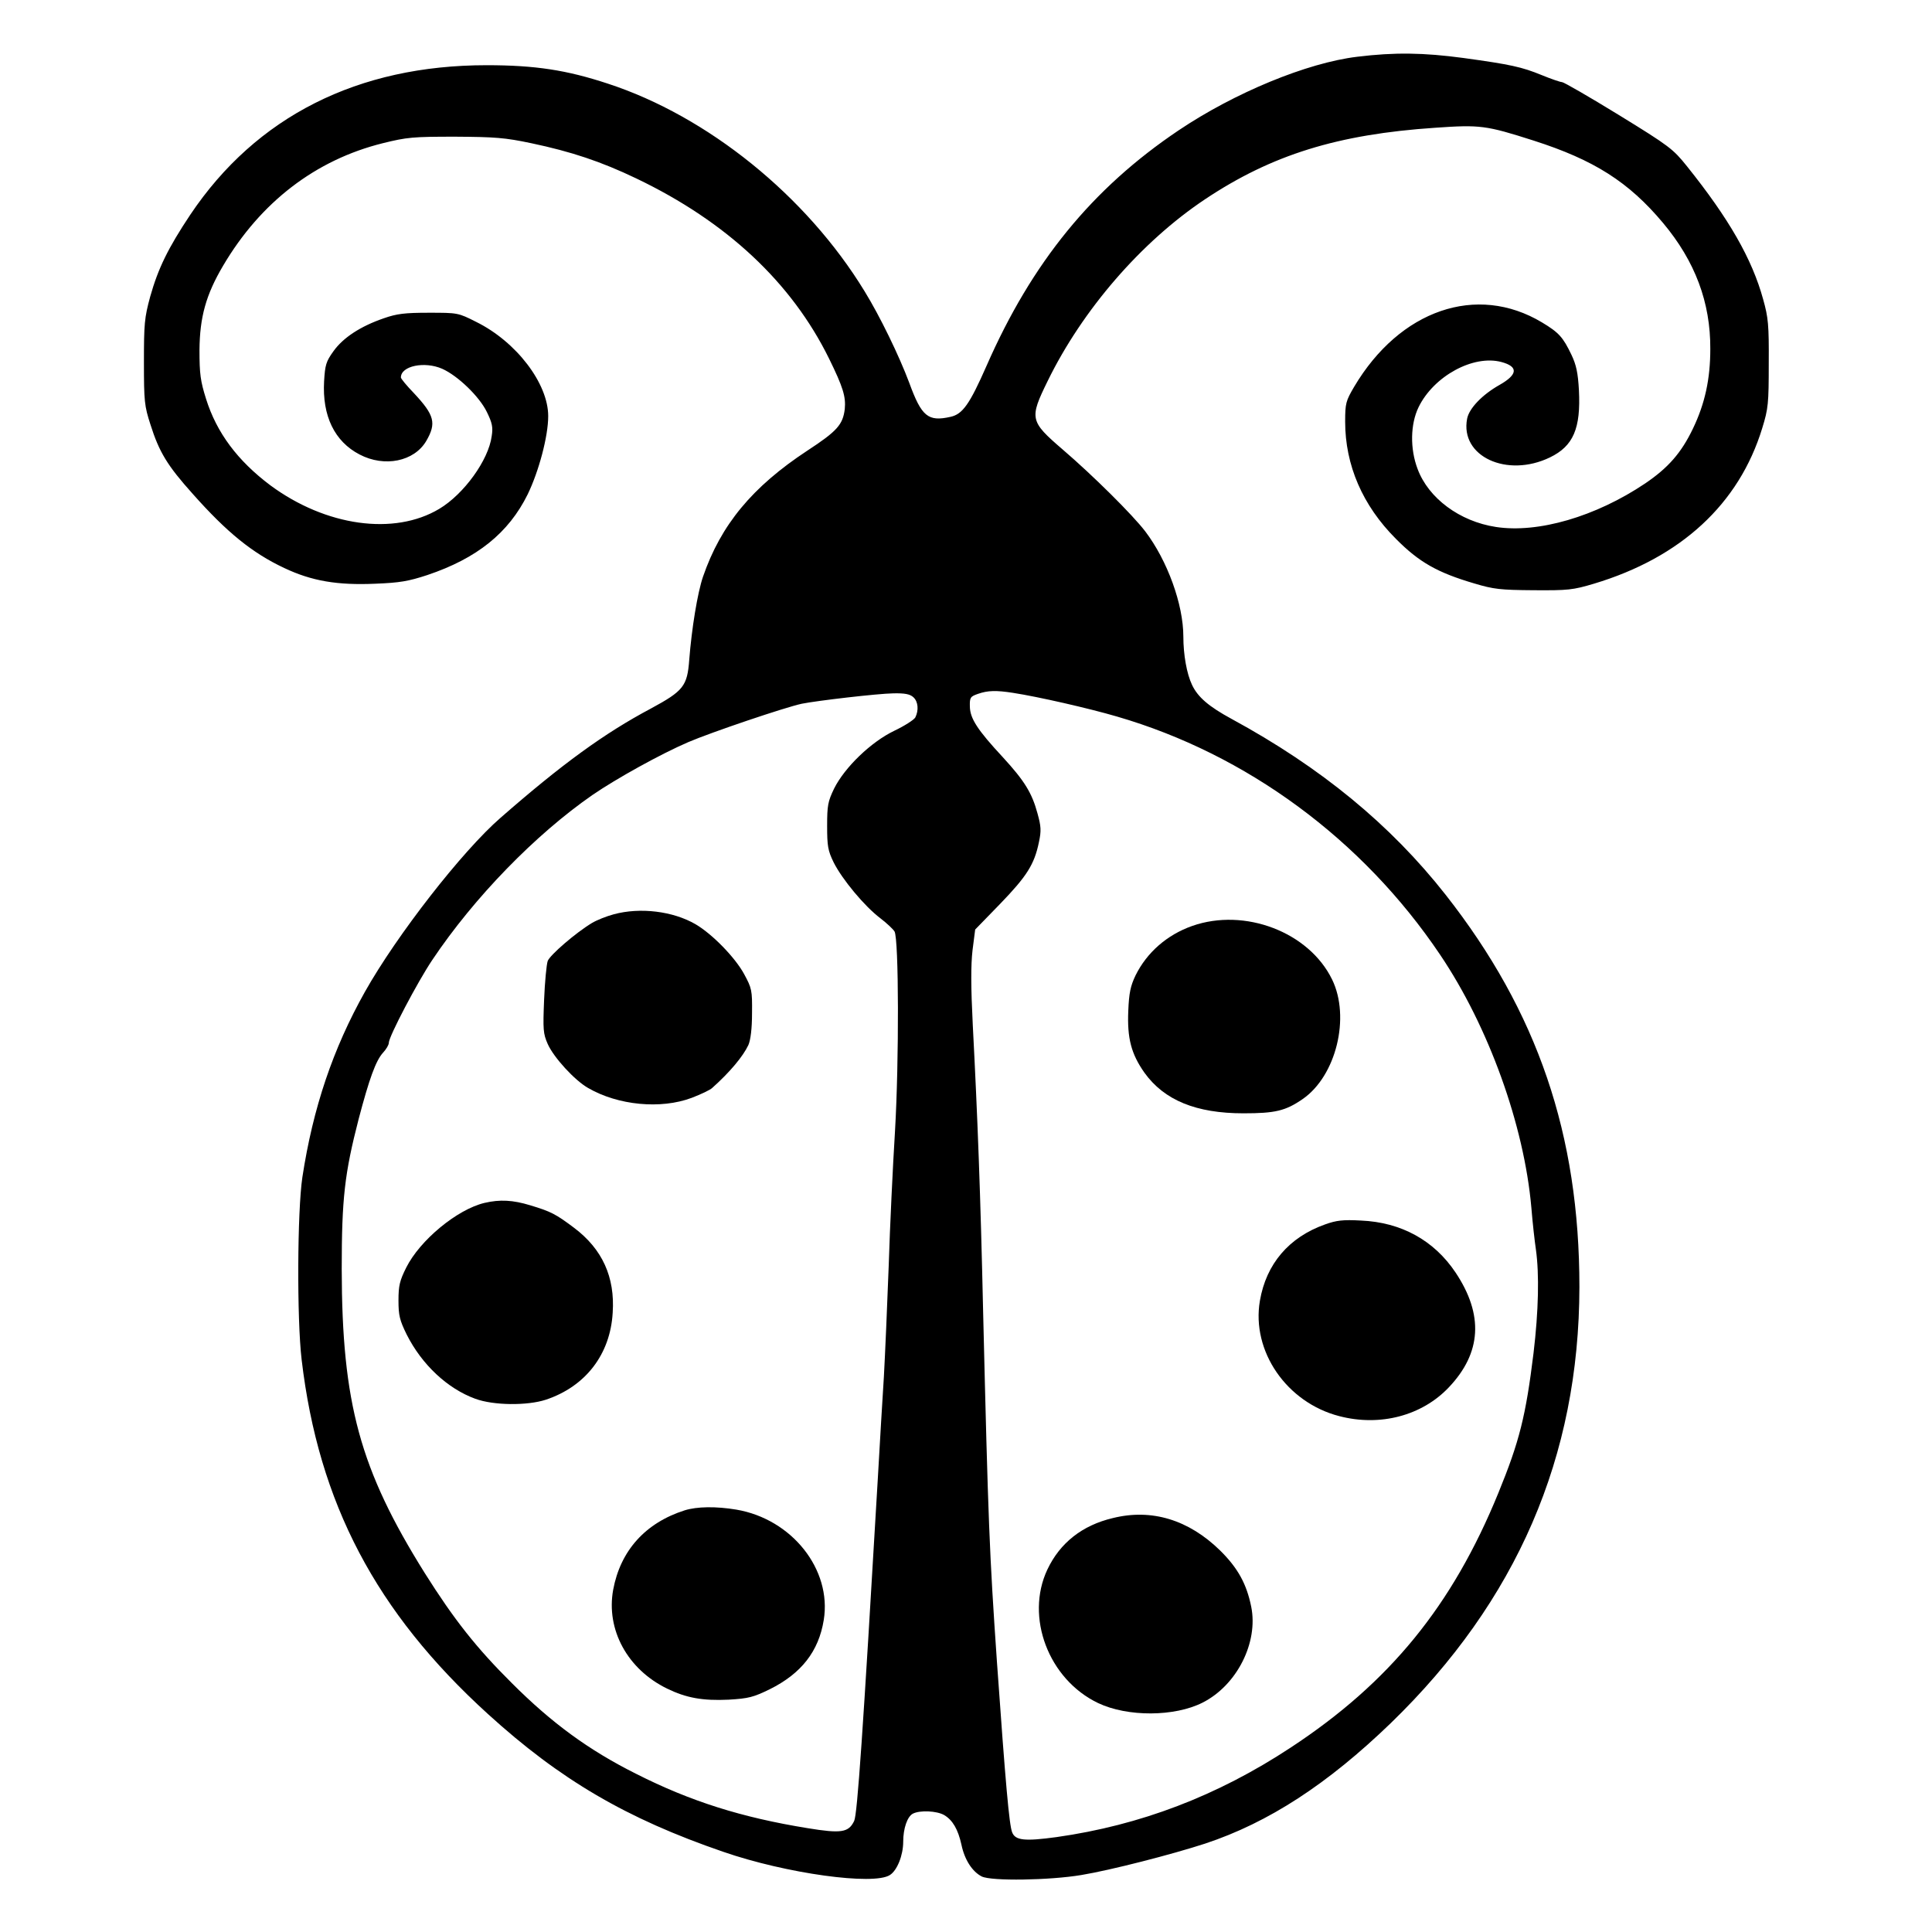 <?xml version="1.0" standalone="no"?>
<!DOCTYPE svg PUBLIC "-//W3C//DTD SVG 20010904//EN"
 "http://www.w3.org/TR/2001/REC-SVG-20010904/DTD/svg10.dtd">
<svg version="1.0" xmlns="http://www.w3.org/2000/svg"
 width="800pt" height="800pt" viewBox="0 0 800 800"
 preserveAspectRatio="xMidYMid meet">
<g transform="translate(0,800) scale(0.1,-0.1)"
fill="#000000" stroke="none">
<path d="M5620 7765 c-208 -25 -508 -149 -740 -305 -357 -240 -607 -546 -795
-975 -70 -159 -99 -200 -149 -211 -93 -21 -120 1 -171 141 -42 112 -121 275
-185 379 -241 395 -650 725 -1064 860 -170 56 -300 76 -501 76 -533 0 -954
-212 -1227 -619 -92 -138 -133 -222 -166 -339 -24 -88 -26 -113 -26 -272 0
-162 2 -181 27 -258 36 -114 70 -170 175 -287 142 -160 247 -245 379 -307 114
-54 220 -72 378 -65 100 4 136 10 215 36 205 69 336 174 415 334 46 95 85 240
85 324 0 135 -132 308 -298 390 -75 38 -77 38 -196 38 -100 0 -133 -4 -187
-23 -96 -33 -168 -80 -208 -136 -31 -43 -35 -57 -39 -125 -8 -143 43 -249 147
-303 103 -54 226 -29 276 56 43 74 34 107 -51 198 -30 31 -54 60 -54 65 0 48
98 68 171 36 65 -29 154 -115 185 -179 22 -45 26 -63 20 -100 -13 -99 -115
-240 -217 -301 -187 -112 -470 -72 -699 97 -136 102 -223 218 -267 359 -23 73
-27 103 -27 201 1 137 27 230 98 350 155 263 383 438 661 507 101 25 125 27
300 27 165 -1 206 -4 315 -27 166 -35 289 -76 435 -146 374 -179 643 -431 798
-746 58 -118 70 -158 65 -209 -8 -64 -31 -91 -155 -172 -228 -150 -358 -307
-432 -522 -23 -67 -47 -216 -57 -344 -8 -109 -24 -129 -159 -202 -192 -102
-367 -229 -622 -452 -158 -137 -430 -486 -562 -721 -132 -235 -215 -480 -259
-768 -21 -141 -23 -586 -3 -755 70 -594 308 -1046 771 -1467 299 -272 573
-433 975 -571 260 -90 623 -140 690 -96 30 19 55 82 55 138 0 55 17 104 40
116 29 15 99 12 130 -6 35 -21 57 -59 71 -122 13 -63 45 -112 84 -132 40 -20
282 -16 413 6 121 20 374 85 512 130 263 87 508 247 769 499 522 506 780 1103
781 1806 0 630 -173 1139 -554 1624 -228 290 -516 527 -886 728 -94 51 -140
90 -164 141 -22 46 -36 125 -36 200 0 133 -66 315 -158 436 -52 68 -215 230
-342 339 -136 117 -138 128 -62 283 144 295 388 577 652 753 276 184 549 269
953 296 186 13 210 10 407 -53 250 -80 394 -171 537 -342 132 -158 196 -328
195 -521 0 -124 -22 -226 -72 -330 -48 -100 -102 -162 -198 -227 -204 -137
-443 -207 -618 -180 -150 23 -279 119 -324 240 -32 84 -30 186 4 256 63 129
227 218 343 187 71 -19 68 -52 -8 -95 -71 -40 -126 -97 -134 -140 -30 -156
165 -246 343 -160 97 47 128 120 120 278 -4 72 -11 105 -31 147 -35 73 -52 92
-122 134 -270 162 -589 52 -778 -267 -34 -58 -37 -68 -37 -144 0 -180 72 -347
210 -485 96 -97 172 -140 325 -185 80 -24 108 -27 245 -28 143 -1 163 1 250
27 360 108 601 330 697 644 25 81 27 102 27 268 1 160 -2 190 -23 265 -46 168
-142 335 -316 552 -57 71 -72 83 -282 212 -122 75 -228 136 -235 136 -7 0 -45
13 -84 29 -83 34 -129 44 -325 71 -164 22 -284 24 -439 5z m-1425 -2634 c104
-16 314 -64 430 -98 537 -156 1017 -509 1338 -986 201 -298 348 -706 378
-1047 5 -63 14 -142 19 -175 14 -101 11 -252 -10 -428 -32 -260 -58 -365 -146
-580 -191 -467 -450 -784 -859 -1053 -305 -201 -624 -322 -970 -371 -132 -18
-171 -14 -184 20 -12 31 -27 197 -63 707 -31 449 -36 574 -57 1445 -11 495
-23 807 -43 1192 -8 158 -8 247 -1 308 l11 86 104 107 c109 113 141 162 160
255 10 47 9 65 -6 119 -23 85 -54 135 -143 232 -106 114 -136 161 -137 210 -1
38 2 42 34 53 40 14 75 15 145 4z m-413 -18 c20 -18 23 -54 8 -84 -6 -10 -45
-35 -87 -55 -96 -46 -205 -151 -249 -239 -26 -54 -29 -70 -29 -155 0 -83 3
-102 27 -151 35 -70 128 -182 193 -231 26 -20 53 -45 59 -55 18 -31 19 -535 2
-827 -9 -144 -21 -394 -26 -556 -6 -162 -15 -369 -20 -460 -6 -91 -17 -280
-25 -420 -62 -1059 -85 -1392 -98 -1420 -23 -48 -53 -53 -193 -30 -272 44
-485 111 -710 225 -196 98 -349 210 -514 375 -148 147 -240 264 -361 456 -269
430 -343 703 -344 1259 0 293 12 396 70 621 44 167 71 242 101 275 13 14 24
32 24 41 0 26 120 254 180 343 174 260 428 520 663 683 99 68 283 170 397 219
93 40 400 144 470 159 65 13 314 42 379 43 47 1 69 -3 83 -16z"/>
<path d="M4937 4166 c-105 -37 -188 -110 -235 -205 -21 -44 -27 -73 -30 -146
-5 -114 12 -179 67 -257 82 -114 214 -168 410 -168 131 0 174 10 245 59 139
96 198 339 122 495 -96 197 -362 298 -579 222z"/>
<path d="M5487 2930 c-150 -53 -244 -164 -270 -316 -36 -209 111 -422 329
-478 169 -44 342 2 453 119 136 143 145 301 28 476 -89 133 -225 208 -392 215
-73 4 -101 1 -148 -16z"/>
<path d="M4608 1714 c-127 -30 -219 -103 -271 -213 -93 -197 5 -455 210 -553
122 -58 317 -57 433 2 142 72 231 249 201 397 -19 94 -55 160 -129 233 -130
127 -283 174 -444 134z"/>
<path d="M2541 4214 c-30 -8 -70 -24 -90 -36 -68 -41 -173 -132 -183 -157 -5
-14 -12 -87 -15 -161 -5 -123 -4 -140 15 -183 25 -56 111 -150 167 -182 124
-72 301 -89 429 -41 39 15 77 33 85 41 73 65 128 131 150 178 9 21 15 67 15
132 1 95 -1 103 -33 162 -37 68 -131 165 -201 206 -93 54 -229 71 -339 41z"/>
<path d="M2006 3019 c-113 -27 -267 -154 -324 -268 -27 -54 -32 -75 -32 -136
0 -62 5 -82 34 -141 63 -125 169 -224 284 -266 76 -28 215 -29 292 -4 165 55
267 188 277 360 10 148 -43 264 -160 352 -76 57 -95 67 -181 93 -72 22 -126
25 -190 10z"/>
<path d="M2835 1746 c-163 -52 -266 -167 -296 -329 -30 -165 59 -329 223 -409
80 -39 148 -51 255 -46 83 5 102 10 170 43 131 65 203 157 224 287 34 209
-132 418 -362 457 -84 14 -163 13 -214 -3z"/>
</g>
</svg>
